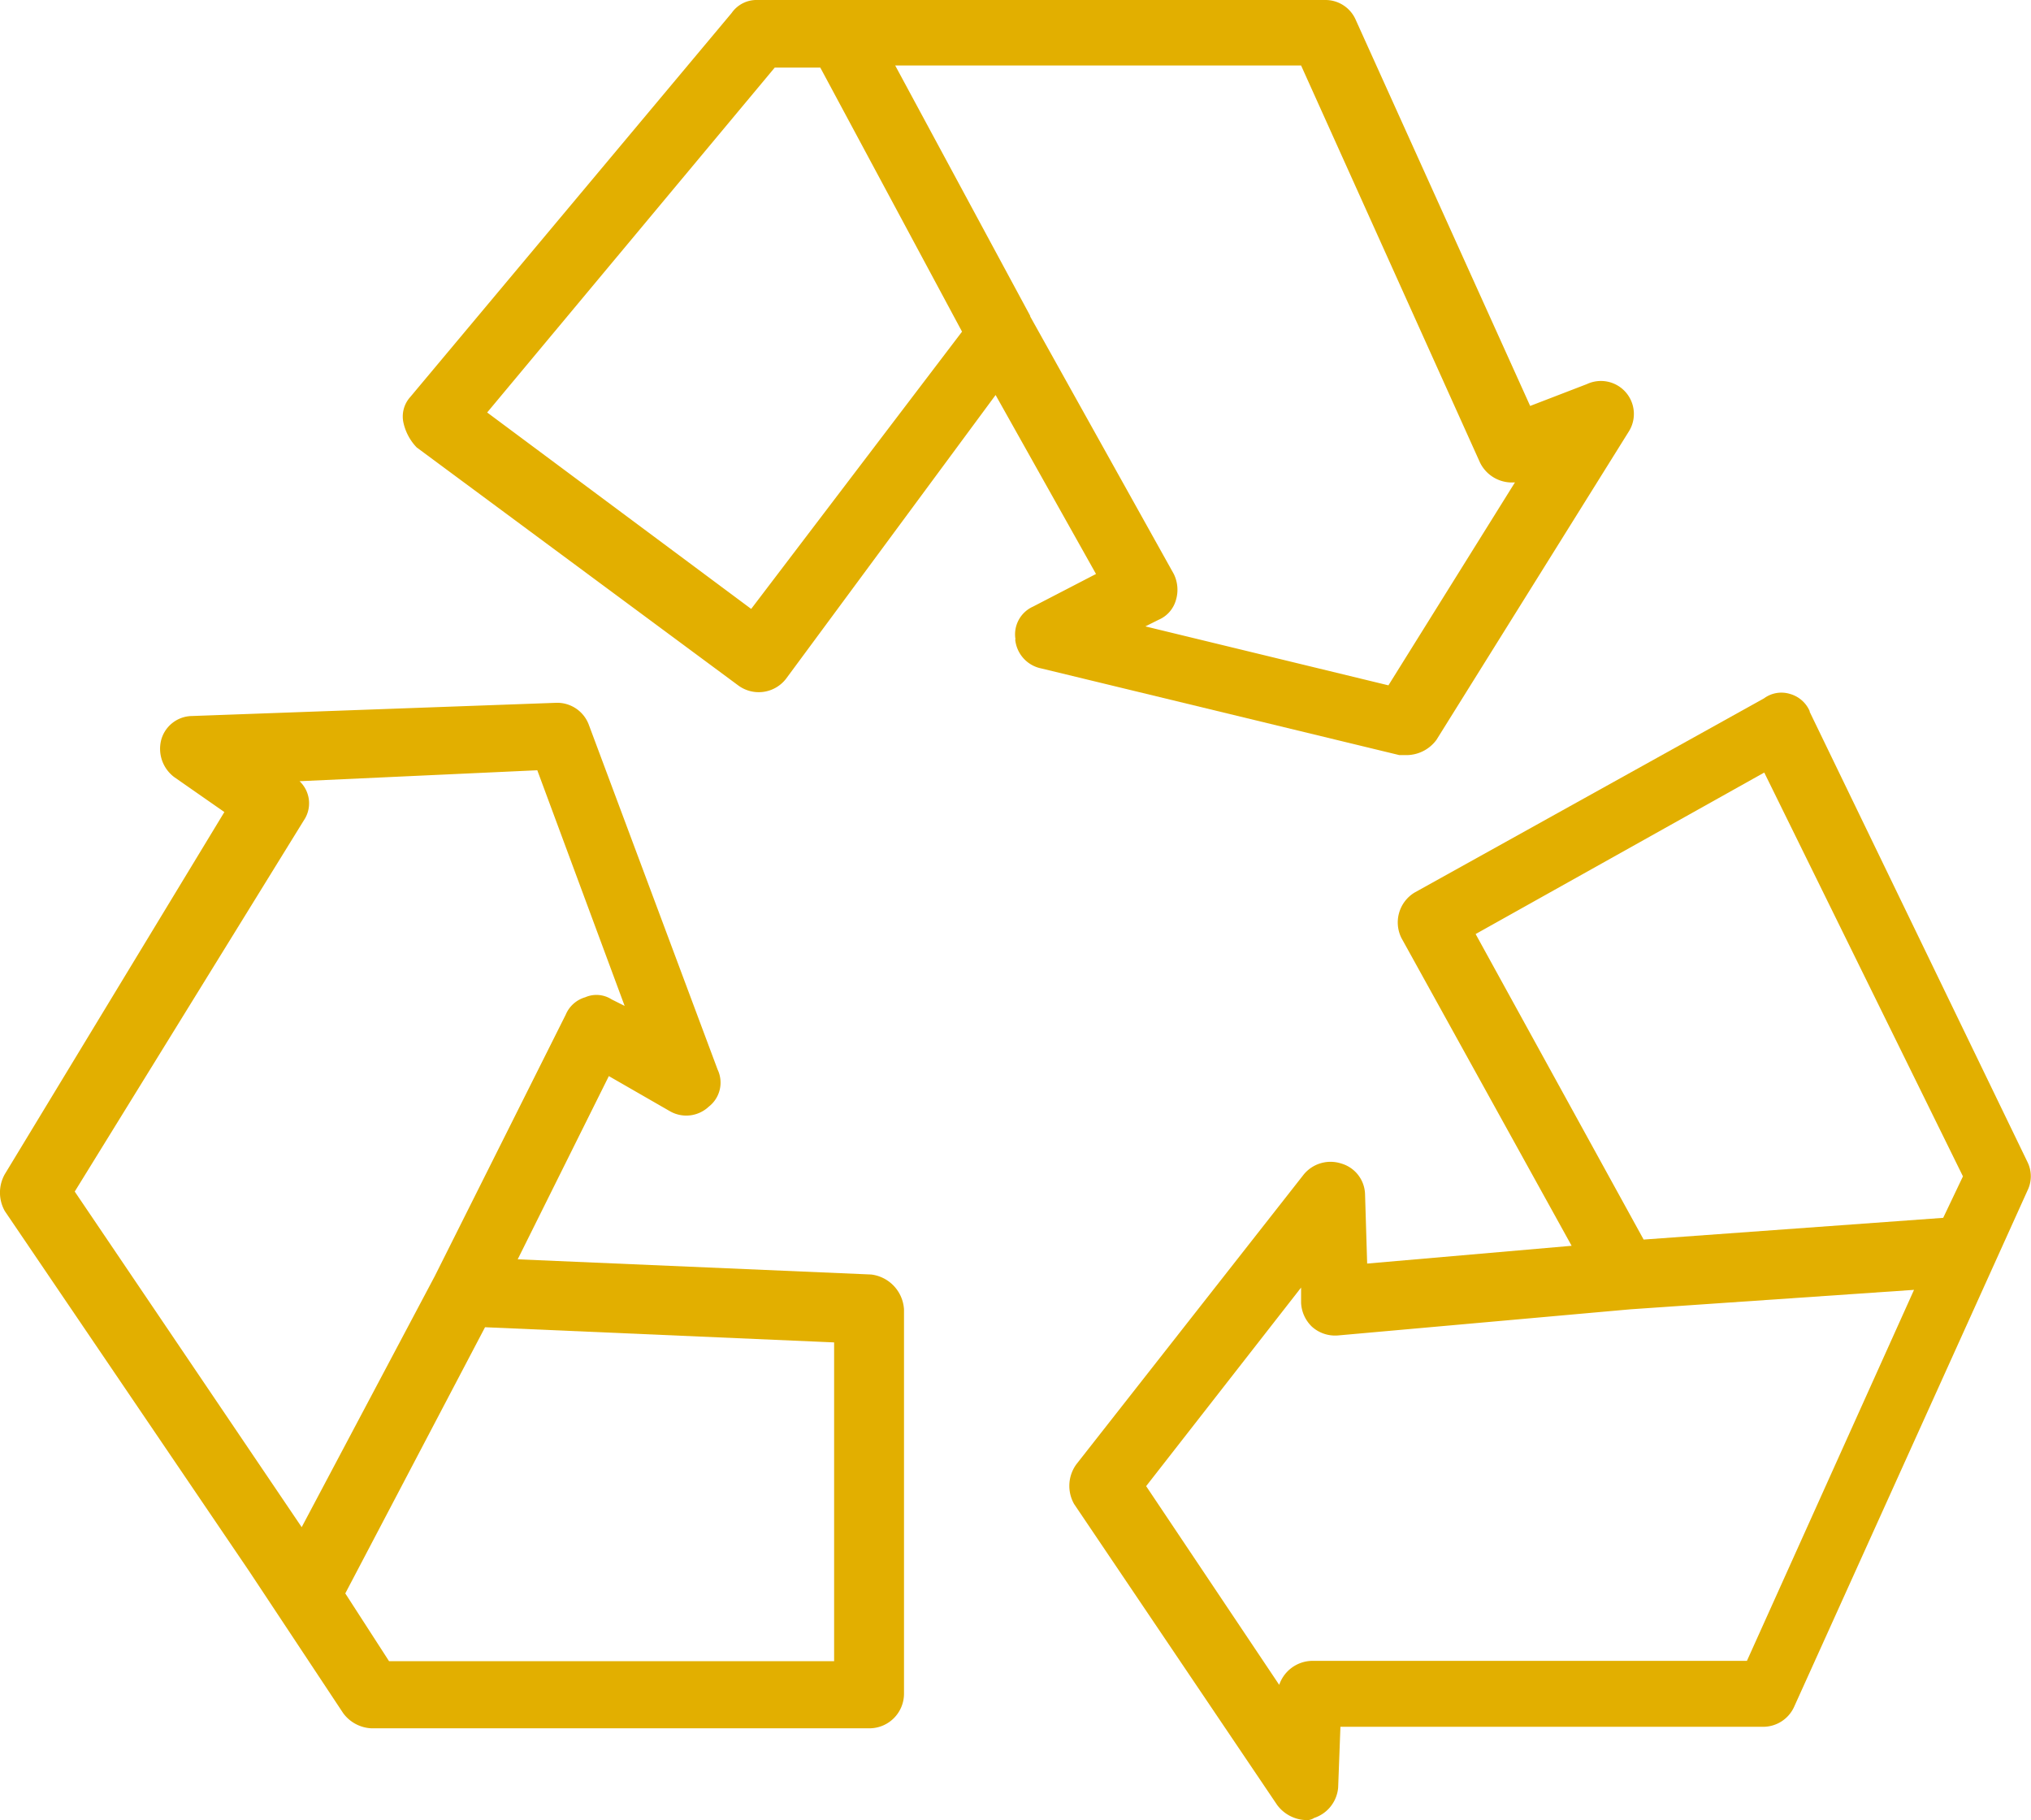 <svg xmlns="http://www.w3.org/2000/svg" viewBox="0 0 133.7 119.8"><defs><style>.cls-1{fill:#e2af00;}</style></defs><title>icon5</title><g id="Layer_2" data-name="Layer 2"><g id="icon5"><path class="cls-1" d="M67.84,20.83h0L58.93,4.31H85.65L97.43,30.45a2.34,2.34,0,0,0,2.3,1.3L91.4,45.11l-16-3.88.86-.43a2,2,0,0,0,1.15-1.3,2.35,2.35,0,0,0-.14-1.72l-9.48-17ZM49.45,40.08,32.07,27.15,51,4.45h3l9.33,17.38L49.45,40.08Zm17.38,2A2.15,2.15,0,0,0,68.56,44L92.11,49.7h.58a2.46,2.46,0,0,0,1.87-1L107.2,28.44a2.17,2.17,0,0,0-2.73-3.16l-3.74,1.44L89.24,1.29a2.17,2.17,0,0,0-2-1.29H49.88a2,2,0,0,0-1.72.86L27,26.14a1.91,1.91,0,0,0-.43,1.73,3.41,3.41,0,0,0,.86,1.58L48.59,45.11a2.27,2.27,0,0,0,3.16-.44L65.54,26l6.61,11.78L68,39.93a2,2,0,0,0-1.15,2.16Z"/><path class="cls-1" d="M20,54a2,2,0,0,0-.28-2.58l15.65-.72,5.75,15.51-.86-.43a1.84,1.84,0,0,0-1.73-.14,2,2,0,0,0-1.29,1.15L28.62,84h0l-8.76,16.52L4.92,78.43,20,54ZM54.91,88.34v21H25.61l-2.88-4.46,9.2-17.52,23,1ZM22.59,112.76a2.44,2.44,0,0,0,1.87,1H57.21a2.28,2.28,0,0,0,2.3-2.3V86.19a2.46,2.46,0,0,0-2.16-2.3l-23.27-1,6-12.06,4,2.3a2.16,2.16,0,0,0,2.58-.29,2,2,0,0,0,.58-2.44l-8.48-22.7a2.22,2.22,0,0,0-2.15-1.44l-24,.87a2.13,2.13,0,0,0-2,1.58,2.33,2.33,0,0,0,.86,2.44l3.3,2.3L.32,77.28a2.47,2.47,0,0,0,0,2.44l16.09,23.71,6.18,9.33Z"/><path class="cls-1" d="M115,109.32H86.37a2.33,2.33,0,0,0-2.16,1.58L75.45,97.82l10.2-13.07v1a2.32,2.32,0,0,0,.72,1.58,2.28,2.28,0,0,0,1.72.57l19.25-1.72h0L126,84.9,115,109.32ZM97.14,61.48l19-10.63,13.08,26.58-1.3,2.73L108.2,81.59,97.14,61.48Zm22-14.65a2,2,0,0,0-1.29-1.15,1.93,1.93,0,0,0-1.73.29l-23,12.78a2.3,2.3,0,0,0-.86,3L103.46,82,90,83.17l-.14-4.59a2.17,2.17,0,0,0-1.58-2,2.28,2.28,0,0,0-2.45.72L70.85,96.39A2.42,2.42,0,0,0,70.71,99L84.07,118.8a2.46,2.46,0,0,0,1.87,1,.87.87,0,0,0,.57-.14,2.31,2.31,0,0,0,1.58-2l.15-4H116.1a2.24,2.24,0,0,0,2-1.3l15.37-34a2.12,2.12,0,0,0,0-1.87L119.12,46.83Z"/></g></g></svg>